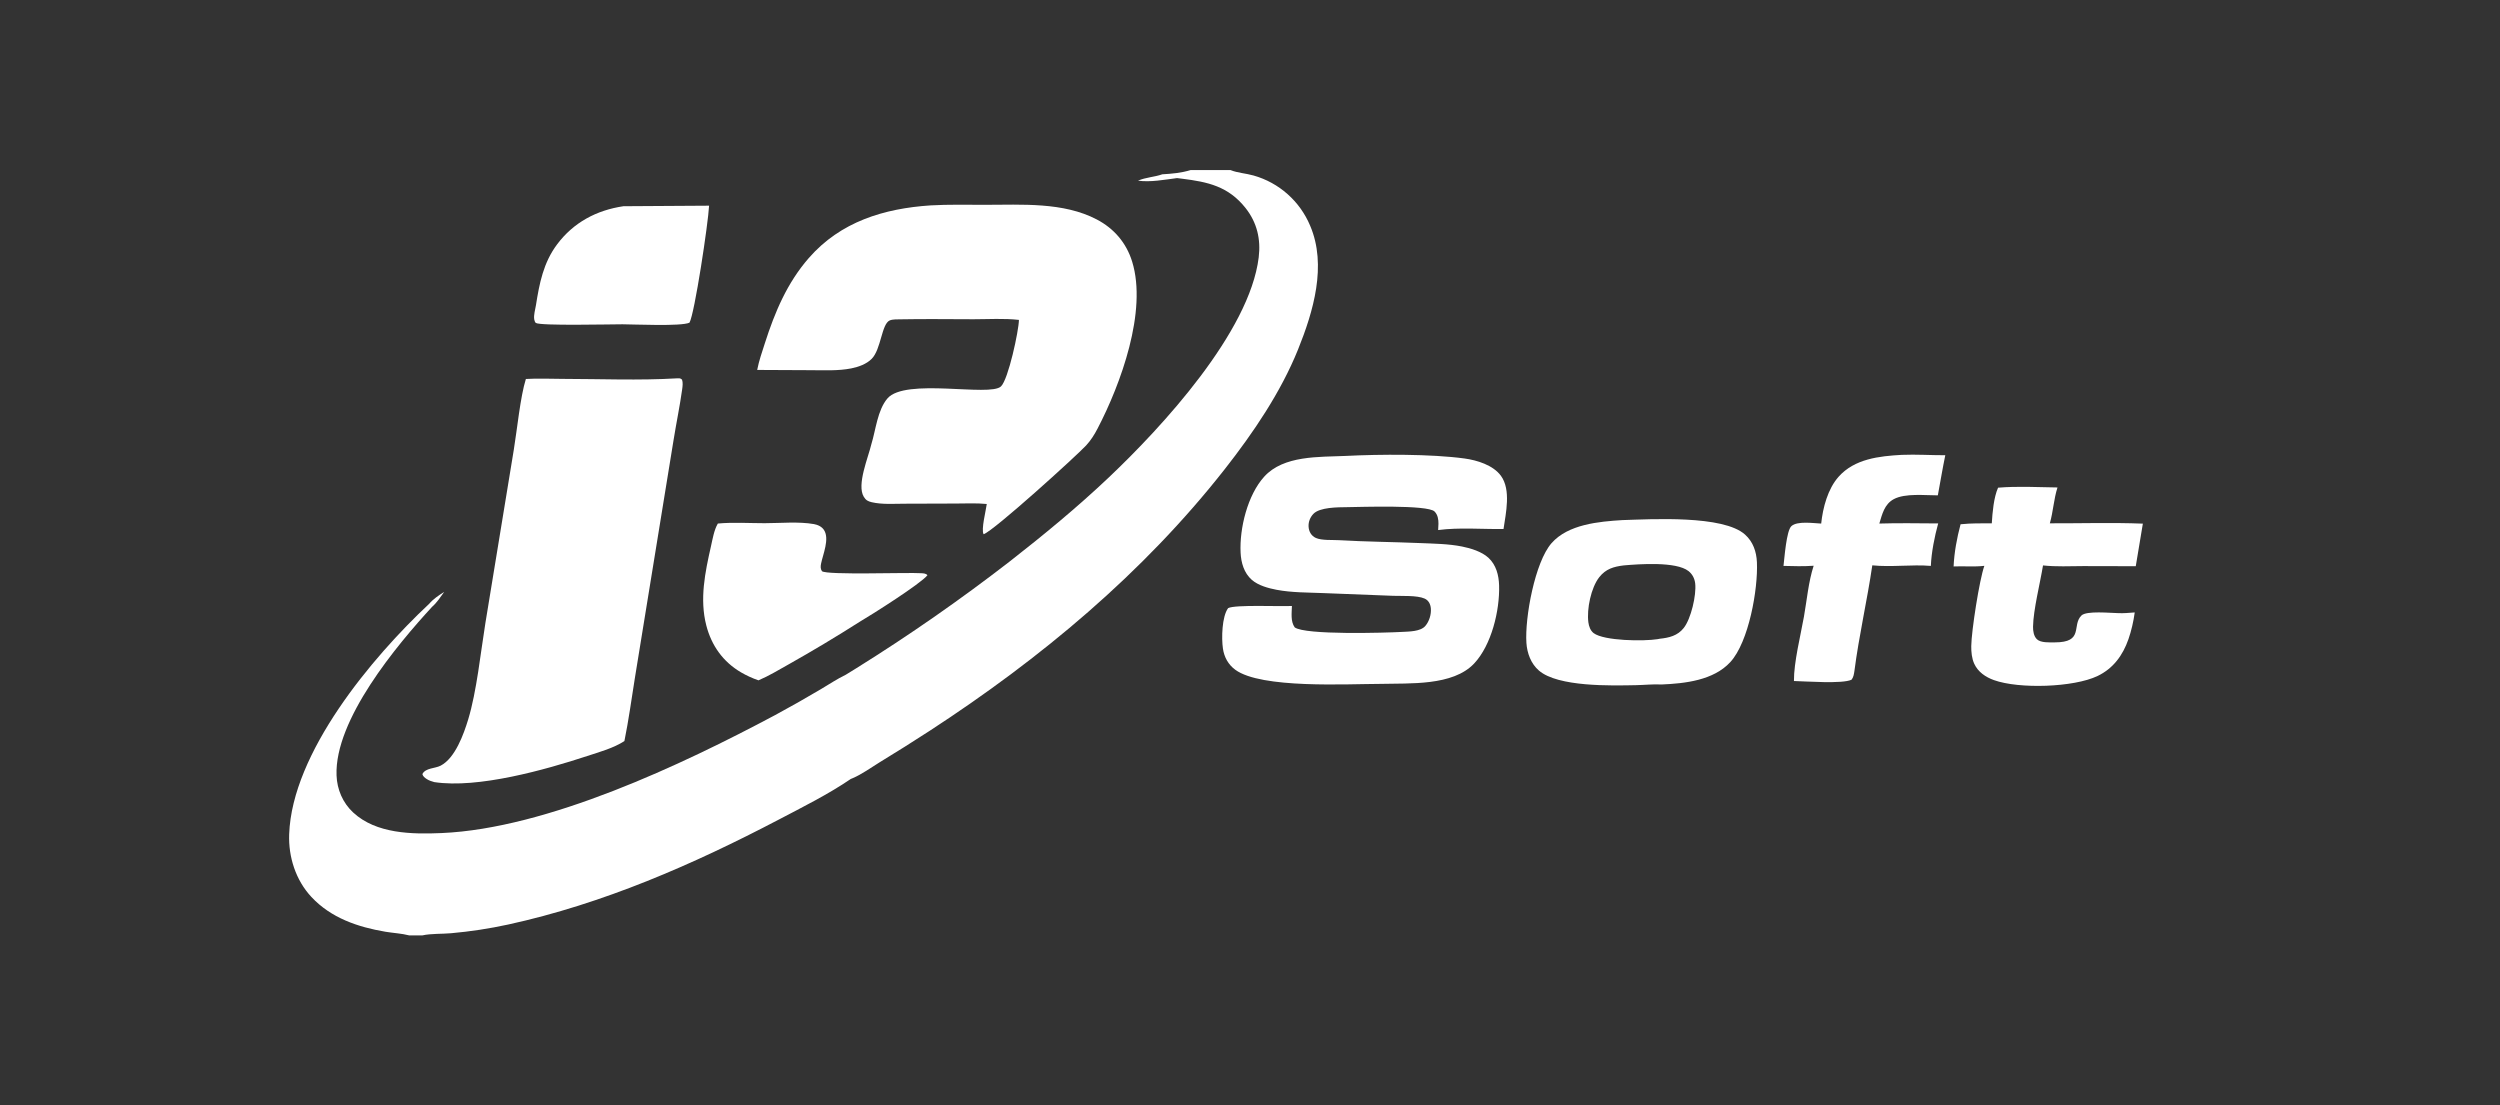 <?xml version="1.0" encoding="UTF-8"?> <svg xmlns="http://www.w3.org/2000/svg" width="147" height="65" viewBox="0 0 147 65" fill="none"><rect x="0" y="0" width="147" height="65" fill="#333333" stroke="none"/><path fill-rule="evenodd" clip-rule="evenodd" d="M72.353 10C72.769 10.169 73.267 10.193 73.71 10.32C75.21 10.744 76.435 11.832 77.038 13.275C78.032 15.606 77.224 18.319 76.326 20.547C75.311 23.065 73.695 25.445 72.028 27.571C67.214 33.709 61.179 38.731 54.671 42.968C53.695 43.602 52.71 44.222 51.716 44.827C51.209 45.14 50.673 45.53 50.126 45.762C50.094 45.776 50.062 45.789 50.029 45.801C48.708 46.702 47.213 47.447 45.798 48.189C40.751 50.834 35.461 53.144 29.878 54.363C28.775 54.602 27.658 54.773 26.535 54.873C26.003 54.922 25.354 54.887 24.84 55H24.054C23.616 54.886 23.122 54.863 22.672 54.788C21.048 54.515 19.463 53.979 18.31 52.741C17.39 51.754 16.956 50.396 17.003 49.056C17.172 44.258 21.868 38.654 25.233 35.506C25.485 35.212 25.796 35.009 26.119 34.803C25.908 35.099 25.683 35.442 25.407 35.681C23.33 37.936 19.665 42.325 19.789 45.596C19.82 46.424 20.156 47.207 20.765 47.773C22.121 49.033 24.23 49.059 25.968 48.984C32.175 48.717 40.108 44.964 45.583 42.044C46.483 41.558 47.373 41.054 48.253 40.532C48.74 40.245 49.228 39.917 49.736 39.672L50.358 39.288C53.463 37.353 56.468 35.261 59.362 33.021C61.36 31.462 63.351 29.822 65.191 28.079C68.338 25.099 73.476 19.52 74.012 15.135C74.142 14.067 73.915 13.09 73.244 12.239C72.225 10.948 71.01 10.697 69.514 10.509L69.211 10.472C68.468 10.566 67.659 10.724 66.913 10.624C67.376 10.421 67.87 10.417 68.344 10.249L68.393 10.383C68.423 10.397 68.456 10.406 68.49 10.412C68.524 10.418 68.56 10.421 68.596 10.421C68.523 10.42 68.453 10.411 68.393 10.383L68.344 10.249C68.917 10.215 69.456 10.17 70.009 10H72.353ZM69.173 10.447C69.147 10.432 69.118 10.422 69.086 10.416C69.125 10.424 69.161 10.437 69.193 10.459L69.173 10.447Z" fill="white"></path><path d="M39.79 22.247C39.938 22.247 39.993 22.22 40.104 22.323C40.164 22.502 40.137 22.706 40.112 22.889C39.974 23.884 39.765 24.881 39.606 25.873L37.33 39.873C37.133 41.106 36.964 42.351 36.715 43.575C36.077 43.989 35.247 44.218 34.528 44.454C32.069 45.264 28.101 46.379 25.537 45.988C25.382 45.947 25.233 45.898 25.097 45.811C24.982 45.736 24.866 45.654 24.838 45.512C25.024 45.148 25.573 45.194 25.909 45.021C26.766 44.579 27.269 43.161 27.53 42.302C28.031 40.649 28.258 38.385 28.541 36.636L30.212 26.443C30.406 25.262 30.593 23.337 30.921 22.284C31.632 22.24 32.364 22.277 33.077 22.278C35.298 22.281 37.573 22.378 39.79 22.247Z" fill="white"></path><path d="M117.486 28.676C118.632 28.58 119.83 28.646 120.98 28.663C120.761 29.348 120.729 30.078 120.531 30.771C122.35 30.777 124.183 30.718 126 30.79L125.583 33.293L122.5 33.286C121.715 33.289 120.91 33.332 120.129 33.247C119.961 34.278 119.557 35.871 119.543 36.847C119.54 37.099 119.581 37.402 119.769 37.586C119.995 37.807 120.521 37.771 120.814 37.772C122.558 37.774 121.803 36.771 122.388 36.192C122.684 35.898 124.095 36.047 124.532 36.051C124.861 36.07 125.194 36.034 125.522 36.011C125.452 36.531 125.324 37.093 125.152 37.587C124.819 38.539 124.255 39.309 123.336 39.749C121.936 40.421 118.722 40.524 117.242 39.99C116.754 39.814 116.308 39.515 116.085 39.028C115.941 38.716 115.907 38.336 115.91 37.995C115.92 37.097 116.389 34.087 116.68 33.271C116.089 33.341 115.47 33.28 114.872 33.307C114.908 32.482 115.068 31.625 115.281 30.828L115.305 30.825C115.909 30.762 116.511 30.772 117.118 30.772C117.156 30.134 117.229 29.262 117.486 28.676Z" fill="white"></path><path fill-rule="evenodd" clip-rule="evenodd" d="M95.392 30.582C97.114 30.529 101.332 30.279 102.612 31.436C103.081 31.858 103.279 32.438 103.307 33.058C103.378 34.643 102.828 37.75 101.744 38.93C100.755 40.006 99.079 40.189 97.702 40.248C97.208 40.221 96.689 40.278 96.192 40.288C94.763 40.316 91.61 40.403 90.485 39.426C90.019 39.022 89.793 38.407 89.753 37.803C89.654 36.331 90.252 33.048 91.233 31.935C92.21 30.828 94.011 30.667 95.392 30.582ZM99.285 33.58C98.56 33.007 96.379 33.167 95.475 33.246C94.886 33.318 94.422 33.449 94.035 33.941C93.548 34.562 93.294 35.823 93.396 36.593C93.427 36.824 93.514 37.082 93.707 37.228C94.32 37.688 96.653 37.713 97.463 37.583C97.506 37.576 97.549 37.568 97.593 37.558C98.14 37.501 98.641 37.383 99.003 36.926C99.431 36.386 99.754 34.997 99.678 34.31C99.645 34.02 99.515 33.763 99.285 33.58Z" fill="white"></path><path d="M79.114 26.809C81.147 26.706 84.138 26.69 86.115 26.959C86.85 27.059 87.795 27.348 88.255 27.977C88.859 28.804 88.543 30.177 88.407 31.107C87.147 31.121 85.81 31.004 84.563 31.167C84.573 31.046 84.579 30.926 84.581 30.805C84.586 30.544 84.541 30.266 84.35 30.075C83.949 29.673 79.987 29.811 79.177 29.822C78.67 29.828 77.597 29.823 77.225 30.218C77.036 30.419 76.93 30.683 76.944 30.96C76.958 31.252 77.105 31.513 77.377 31.633C77.72 31.786 78.353 31.74 78.742 31.763C80.319 31.856 81.903 31.865 83.482 31.932C84.296 31.967 85.167 31.975 85.967 32.135C86.481 32.237 87.126 32.435 87.519 32.796C87.974 33.216 88.129 33.819 88.147 34.419C88.192 35.893 87.7 37.933 86.677 39.017C85.424 40.343 82.89 40.167 81.201 40.212C79.193 40.217 74.163 40.503 72.636 39.383C72.221 39.079 71.982 38.642 71.908 38.136C71.818 37.529 71.848 36.253 72.213 35.758C72.624 35.543 75.259 35.67 75.965 35.631C75.955 36.044 75.878 36.536 76.129 36.889C76.73 37.349 81.464 37.21 82.442 37.156C82.851 37.133 83.522 37.14 83.807 36.808C84.038 36.539 84.165 36.129 84.134 35.777C84.112 35.526 84.006 35.302 83.767 35.196C83.324 34.998 82.412 35.052 81.922 35.034L77.808 34.874C76.903 34.837 75.956 34.849 75.064 34.68C74.58 34.588 73.983 34.427 73.604 34.093C73.146 33.689 72.975 33.086 72.947 32.493C72.878 31.064 73.357 29.109 74.335 28.029C75.476 26.768 77.563 26.878 79.114 26.809Z" fill="white"></path><path d="M111.822 26.746C112.675 26.71 113.529 26.77 114.383 26.767C114.221 27.55 114.091 28.341 113.945 29.127C113.202 29.13 112.026 28.99 111.356 29.349C110.801 29.647 110.673 30.233 110.504 30.785C111.655 30.747 112.814 30.774 113.965 30.778C113.753 31.546 113.567 32.479 113.534 33.275C112.394 33.181 111.235 33.359 110.091 33.242C109.788 35.316 109.307 37.379 109.04 39.453C109.01 39.642 108.991 39.815 108.868 39.969C108.323 40.222 106.182 40.061 105.484 40.044C105.475 38.944 105.874 37.37 106.071 36.264C106.242 35.296 106.34 34.198 106.643 33.266C106.053 33.308 105.46 33.291 104.87 33.275C104.927 32.807 105.04 31.202 105.335 30.936C105.688 30.618 106.641 30.768 107.086 30.786C107.184 29.85 107.472 28.748 108.111 28.031C109.048 26.977 110.501 26.82 111.822 26.746Z" fill="white"></path><path d="M44.964 30.764C45.883 30.763 46.958 30.658 47.862 30.817C48.092 30.858 48.323 30.966 48.453 31.168C48.788 31.689 48.389 32.592 48.279 33.14C48.246 33.3 48.239 33.446 48.331 33.586C48.627 33.826 53.382 33.649 54.176 33.705C54.311 33.714 54.444 33.717 54.535 33.822C54.15 34.316 51.265 36.142 50.559 36.555C49.187 37.429 47.791 38.266 46.373 39.064C45.794 39.388 45.209 39.745 44.598 40.004C44.245 39.883 43.891 39.721 43.568 39.532C42.512 38.911 41.836 37.96 41.53 36.775C41.13 35.224 41.459 33.651 41.803 32.129C41.901 31.697 41.985 31.168 42.209 30.784C43.105 30.7 44.061 30.764 44.964 30.764Z" fill="white"></path><path d="M57.923 12.043C60.078 12.043 62.519 11.872 64.488 12.903C65.505 13.435 66.229 14.28 66.57 15.382C67.472 18.296 65.897 22.59 64.54 25.194C64.349 25.561 64.146 25.886 63.865 26.191C63.309 26.795 58.418 31.229 57.837 31.412C57.678 31.158 57.975 30.013 58.022 29.635C57.422 29.574 56.792 29.607 56.19 29.608L53.173 29.618C52.549 29.62 51.866 29.672 51.256 29.53C51.032 29.478 50.91 29.408 50.79 29.21C50.363 28.505 51.06 26.882 51.234 26.125C51.497 25.278 51.593 24.121 52.179 23.431C53.225 22.201 58.193 23.346 58.856 22.722C59.291 22.314 59.905 19.438 59.913 18.81C59.047 18.711 58.114 18.772 57.24 18.772C55.818 18.771 54.391 18.748 52.969 18.776C52.778 18.78 52.492 18.765 52.315 18.842C51.834 19.051 51.812 20.535 51.257 21.098C50.951 21.409 50.479 21.576 50.061 21.66C49.284 21.815 48.448 21.769 47.659 21.767L44.523 21.752C44.625 21.217 44.81 20.694 44.976 20.176C45.562 18.347 46.284 16.633 47.557 15.173C49.424 13.033 51.983 12.258 54.715 12.077C55.781 12.017 56.856 12.043 57.923 12.043Z" fill="white"></path><path d="M41.694 12.094C41.646 13.099 40.843 18.455 40.541 18.973C40.056 19.201 37.273 19.071 36.602 19.068C35.898 19.068 31.761 19.167 31.506 18.988C31.458 18.954 31.422 18.839 31.413 18.781C31.371 18.522 31.473 18.207 31.513 17.95C31.717 16.659 31.95 15.452 32.752 14.376C33.719 13.078 35.081 12.36 36.658 12.126L41.694 12.094Z" fill="white"></path></svg> 